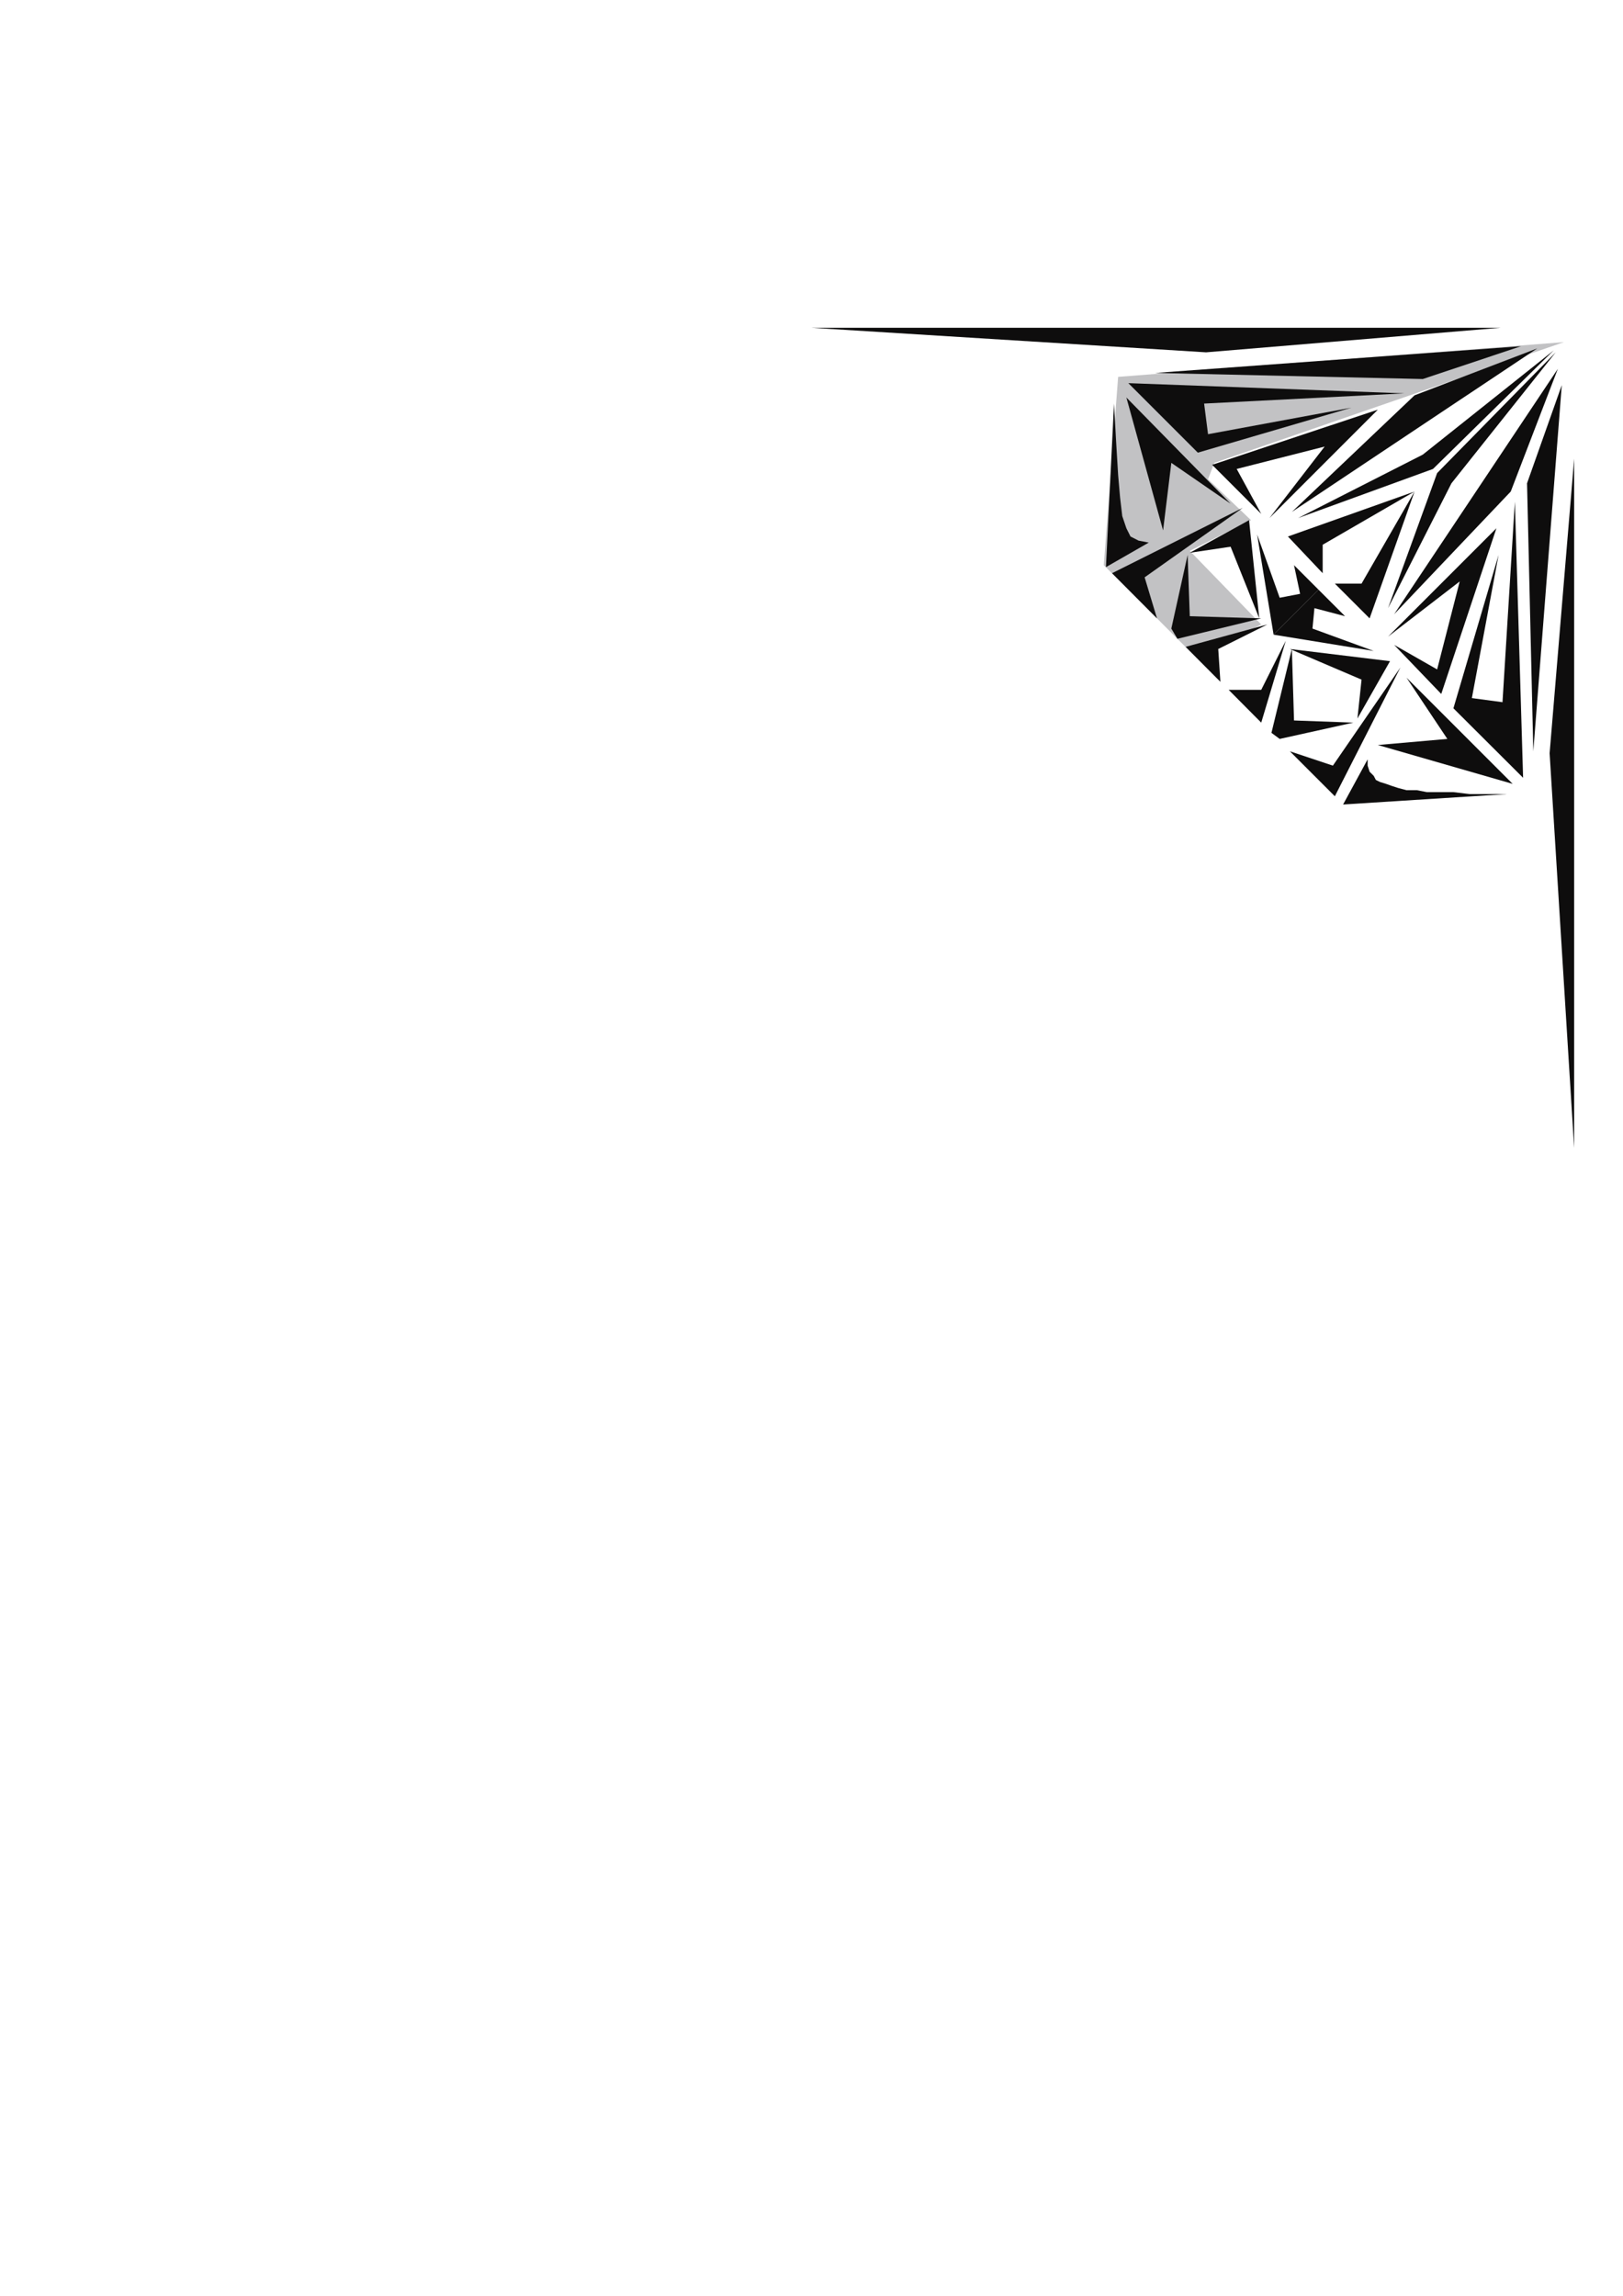 <?xml version="1.0" encoding="utf-8"?>
<!-- Created by UniConvertor 2.0rc4 (https://sk1project.net/) -->
<svg xmlns="http://www.w3.org/2000/svg" height="841.89pt" viewBox="0 0 595.276 841.89" width="595.276pt" version="1.1" xmlns:xlink="http://www.w3.org/1999/xlink" id="05741491-f60e-11ea-9049-dcc15c148e23">

<g>
	<g>
		<path style="fill:#c2c2c4;" d="M 446.822,249.225 L 404.846,207.249 410.102,138.201 573.614,125.457 445.382,169.737 443.078,175.713 458.846,190.761 436.382,201.993 462.59,228.993 444.59,238.713 446.822,249.225 Z" />
		<path style="fill:#0e0d0d;" d="M 557.846,126.969 L 423.638,136.761 521.846,138.993 557.846,126.969 Z" />
		<path style="fill:#0e0d0d;" d="M 572.822,141.225 L 562.382,275.505 560.078,177.225 572.822,141.225 Z" />
		<path style="fill:#0e0d0d;" d="M 515.078,144.249 L 413.846,140.505 439.334,165.993 495.638,149.505 443.078,159.225 441.638,147.993 515.078,144.249 Z" />
		<path style="fill:#0e0d0d;" d="M 555.614,183.993 L 558.638,285.225 533.078,259.737 549.638,203.505 539.846,255.993 551.078,257.505 555.614,183.993 Z" />
		<path style="fill:#0e0d0d;" d="M 444.59,170.457 L 505.358,150.225 465.614,189.969 485.846,163.761 453.59,171.969 462.59,188.457 444.59,170.457 Z" />
		<path style="fill:#0e0d0d;" d="M 528.614,254.481 L 548.846,193.713 509.102,233.457 535.382,213.225 527.102,245.481 511.334,236.481 528.614,254.481 Z" />
		<path style="fill:#0e0d0d;" d="M 473.822,187.737 L 518.822,144.969 563.822,127.761 473.822,187.737 Z" />
		<path style="fill:#0e0d0d;" d="M 511.334,225.249 L 554.102,180.249 571.382,135.249 511.334,225.249 Z" />
		<path style="fill:#0e0d0d;" d="M 476.126,189.969 L 525.59,171.969 569.87,128.481 521.846,166.713 476.126,189.969 Z" />
		<path style="fill:#0e0d0d;" d="M 509.102,223.017 L 527.102,173.481 570.59,129.201 532.358,177.225 509.102,223.017 Z" />
		<path style="fill:#0e0d0d;" d="M 472.382,196.737 L 518.822,180.249 485.126,199.761 485.126,210.201 472.382,196.737 Z" />
		<path style="fill:#0e0d0d;" d="M 502.334,226.761 L 518.822,180.249 499.382,214.017 489.59,214.017 502.334,226.761 Z" />
		<path style="fill:#0e0d0d;" d="M 413.126,145.761 L 426.59,194.505 429.614,169.737 451.358,184.713 413.126,145.761 Z" />
		<path style="fill:#0e0d0d;" d="M 408.59,147.993 L 405.638,207.969 421.334,198.969 417.59,198.249 414.638,196.737 413.126,193.713 411.614,189.249 410.822,182.481 410.102,174.201 409.382,162.249 408.59,147.993 Z" />
		<path style="fill:#0e0d0d;" d="M 455.822,186.225 L 407.87,210.201 424.358,226.761 419.822,211.713 455.822,186.225 Z" />
		<path style="fill:#0e0d0d;" d="M 429.614,230.505 L 435.59,203.505 436.382,225.969 462.59,226.761 431.846,234.249 429.614,230.505 Z" />
		<path style="fill:#0e0d0d;" d="M 436.382,202.713 L 458.126,190.761 461.87,226.761 451.358,200.481 436.382,202.713 Z" />
		<path style="fill:#0e0d0d;" d="M 464.822,228.993 L 434.87,237.201 447.614,250.017 446.822,237.993 464.822,228.993 Z" />
		<path style="fill:#0e0d0d;" d="M 461.078,196.017 L 467.126,232.737 483.614,216.249 474.614,207.249 476.846,217.761 469.358,219.201 461.078,196.017 Z" />
		<path style="fill:#0e0d0d;" d="M 554.822,287.457 L 505.358,273.201 530.846,270.969 515.87,248.505 554.822,287.457 Z" />
		<path style="fill:#0e0d0d;" d="M 552.59,291.201 L 492.614,295.017 501.614,278.457 501.614,280.761 502.334,282.993 503.846,284.505 504.638,286.017 506.078,286.737 508.382,287.457 510.614,288.249 512.846,288.969 515.87,289.761 519.614,289.761 523.358,290.481 527.822,290.481 533.078,290.481 539.126,291.201 545.102,291.201 552.59,291.201 Z" />
		<path style="fill:#0e0d0d;" d="M 513.638,244.761 L 489.59,291.993 473.102,275.505 488.87,280.761 513.638,244.761 Z" />
		<path style="fill:#0e0d0d;" d="M 469.358,270.969 L 496.358,264.993 474.614,264.201 473.822,237.993 466.334,268.737 469.358,270.969 Z" />
		<path style="fill:#0e0d0d;" d="M 497.87,263.481 L 509.822,242.457 473.102,237.993 499.382,249.225 497.87,263.481 Z" />
		<path style="fill:#0e0d0d;" d="M 471.59,234.969 L 462.59,264.993 450.638,252.969 462.59,252.969 471.59,234.969 Z" />
		<path style="fill:#0e0d0d;" d="M 503.846,238.713 L 467.126,232.737 483.614,216.249 493.334,225.969 482.102,223.017 481.382,230.505 503.846,238.713 Z" />
		<path style="fill:#0e0d0d;" d="M 577.358,168.225 L 577.358,420.945 568.358,276.225 577.358,168.225 Z" />
		<path style="fill:#0e0d0d;" d="M 550.358,120.201 L 297.638,120.201 442.358,129.201 550.358,120.201 Z" />
	</g>
</g>
<g>
</g>
<g>
</g>
<g>
</g>
</svg>